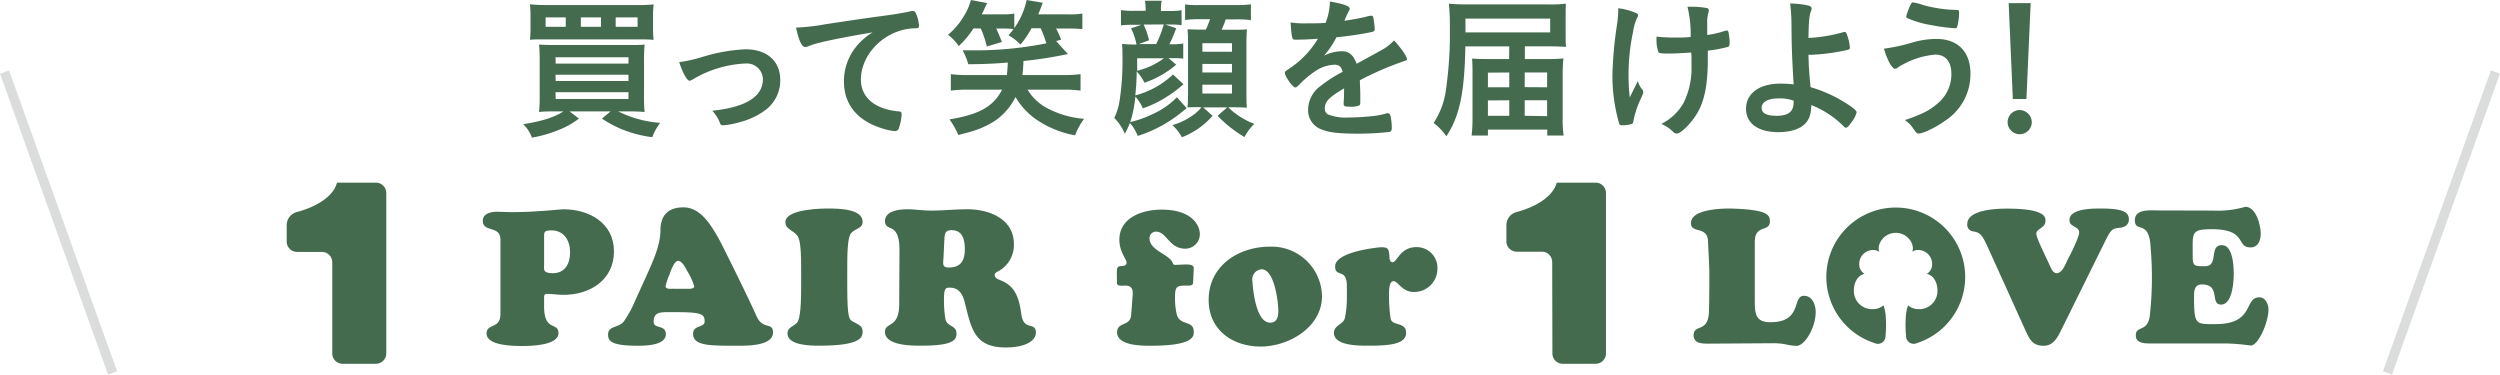 <svg xmlns="http://www.w3.org/2000/svg" viewBox="0 0 496.6 74.4"><defs><style>.cls-1{fill:#456b4f;}.cls-2{fill:none;stroke:#dbdcdc;stroke-miterlimit:10;stroke-width:1.91px;}</style></defs><g id="レイヤー_2" data-name="レイヤー 2"><g id="内容"><path class="cls-1" d="M110.2,22.13c-1.21,0-2.12,0-3.12.12a32.34,32.34,0,0,0,.12-3.42V12.12a32.05,32.05,0,0,0-.12-3.27c.91.06,1.54.09,3,.09h14.76c1.7,0,2.36,0,3.21-.09a32,32,0,0,0-.12,3.31v6.75a28.8,28.8,0,0,0,.12,3.34c-.94-.09-1.85-.12-3.09-.12h-2.15a22.1,22.1,0,0,0,8.33,2.27,10.78,10.78,0,0,0-1.57,2.85,23.38,23.38,0,0,1-5.73-1.45,21.17,21.17,0,0,1-4.27-2.25l1.72-1.42h-8.15L115,23.55a15.76,15.76,0,0,1-4,2.25,24.75,24.75,0,0,1-5.34,1.54,6.74,6.74,0,0,0-1.75-2.67c3.72-.57,6.33-1.42,8-2.54ZM129.72,5.58a16.27,16.27,0,0,0,.12,2.33c-.73-.06-1.46-.09-3-.09H108.26c-1.46,0-2.39,0-3,.09a16.54,16.54,0,0,0,.12-2.33V3.3a19,19,0,0,0-.12-2.45A28.72,28.72,0,0,0,108.5,1h18.07a28.84,28.84,0,0,0,3.27-.12,18.75,18.75,0,0,0-.12,2.45ZM112.38,3.46h-4V5.33h4Zm-2,9.18h14.46V11.37H110.35Zm0,3.45h14.46V14.85H110.35Zm0,3.58h14.46V18.31H110.35Zm9-16.21h-4V5.33h4Zm7.27,1.87V3.46H122.3V5.33Z"/><path class="cls-1" d="M139.44,11.34a34.26,34.26,0,0,1,8.64-1.55c4.27,0,6.91,2.33,6.91,6.12a7.38,7.38,0,0,1-2.73,5.79A14.6,14.6,0,0,1,147,24.25a16.61,16.61,0,0,1-3.31.64c-.36,0-.54-.09-.66-.4A6.92,6.92,0,0,0,141.47,22c6.67-.69,10.07-2.81,10.07-6.27a3.19,3.19,0,0,0-3.34-3.12,22.21,22.21,0,0,0-10.61,3.18,2,2,0,0,1-.6.25c-.52,0-1.37-1.52-2.07-3.7A28.78,28.78,0,0,0,139.44,11.34Z"/><path class="cls-1" d="M162.9,8.46a14.85,14.85,0,0,0-2.16.66,2.21,2.21,0,0,1-.78.22c-.67,0-1.28-1.25-1.83-3.85a45.14,45.14,0,0,0,6-.7c3.64-.55,8.24-1.24,10.66-1.55,2.73-.36,4.92-.72,6.07-1a1.33,1.33,0,0,1,.45-.06c.4,0,.55.19.82.94a6.78,6.78,0,0,1,.42,2c0,.37-.11.49-.54.49a11.37,11.37,0,0,0-1.79.15c-5.12.85-9.21,5.33-9.21,10.06,0,3.55,2.79,5.88,7.51,6.31.43,0,.58.18.58.54a9.83,9.83,0,0,1-.58,2.88.76.76,0,0,1-.78.49,10.23,10.23,0,0,1-2.25-.46c-5.15-1.51-7.85-4.79-7.85-9.42a10.87,10.87,0,0,1,2.4-6.85,12.43,12.43,0,0,1,3.3-2.88C169.38,7.09,165.2,7.88,162.9,8.46Z"/><path class="cls-1" d="M193.38,5.64a18.4,18.4,0,0,1-2.94,3.51,9.38,9.38,0,0,0-2.12-2.24,14.2,14.2,0,0,0,3-3.48A11.92,11.92,0,0,0,192.86,0l3.22.61c-.49,1-.61,1.36-1.06,2.24H199a14.62,14.62,0,0,0,2.48-.15V5.58A14.9,14.9,0,0,0,203.93,0l3.21.55c-.4,1-.48,1.33-.91,2.3h6A15.42,15.42,0,0,0,215,2.7V5.79a21.29,21.29,0,0,0-2.64-.12h-2.57a23.75,23.75,0,0,1,1,2.21l-1,.27,2.33,2.58a79.88,79.88,0,0,1-8.82,1.39,27.26,27.26,0,0,1-.21,2.79h8.12a25.49,25.49,0,0,0,3.43-.18V18a23.67,23.67,0,0,0-3.43-.19h-7.09a9.83,9.83,0,0,0,4,3.73,18.6,18.6,0,0,0,7.22,2.06,13.91,13.91,0,0,0-1.79,3.28,20,20,0,0,1-7.07-2.73,14,14,0,0,1-4.76-4.88,12.36,12.36,0,0,1-4,4.67,17.43,17.43,0,0,1-4.57,2.12c-.67.21-1.27.36-2.79.76a15,15,0,0,0-1.76-3.1c6-1,8.73-2.57,10.46-5.91h-6.79a24.35,24.35,0,0,0-3.4.19V14.73a26.24,26.24,0,0,0,3.4.18H200c.1-.88.13-1.12.19-2.48-3,.24-4.82.3-7.85.33A11.76,11.76,0,0,0,191.2,10h1.91a71.45,71.45,0,0,0,14.73-1.39,21.14,21.14,0,0,0-1.12-3H204.9a18.68,18.68,0,0,1-2.19,3.24A10.83,10.83,0,0,0,200.32,7a9.2,9.2,0,0,0,1-1.24,20.4,20.4,0,0,0-2.06-.09h-1.37c.49,1.06.58,1.27,1.13,2.67l-3,.9a20.77,20.77,0,0,0-1.19-3.57Z"/><path class="cls-1" d="M235.08,16.73a24.88,24.88,0,0,1-3.79,2.79,21,21,0,0,1-4.28,2,8.48,8.48,0,0,0-1.48-2.33,26,26,0,0,1-1,5.06,21.75,21.75,0,0,0,4.61-1.67,15.32,15.32,0,0,0,4.64-3.27l1.94,2.18-.73.58A26.46,26.46,0,0,1,226,27a8.55,8.55,0,0,0-1.57-2.58,13.92,13.92,0,0,1-1,2.15,10,10,0,0,0-2.09-3.15,12.17,12.17,0,0,0,1.06-3.45,51.82,51.82,0,0,0,.57-8.31c0-1,0-1.88-.09-2.94a24.18,24.18,0,0,0,2.88.12,12.69,12.69,0,0,0-1.09-3.21l2.06-.7h-1.88a13.33,13.33,0,0,0-2.18.12V2a13.66,13.66,0,0,0,2.42.15h2.49V1.94a9.73,9.73,0,0,0-.15-1.79h3.33a7.66,7.66,0,0,0-.15,1.79v.24h1.7a13.62,13.62,0,0,0,2.4-.15V5a14.7,14.7,0,0,0-2.31-.12h-.94l2.18.73a26.72,26.72,0,0,1-1.36,3.18h.54a11.08,11.08,0,0,0,2.22-.15v3a19.34,19.34,0,0,0-2.22-.09h-.69l1.51,1.3a19.17,19.17,0,0,1-6.3,3.58,9.53,9.53,0,0,0-1.55-2.24c0,1.91-.15,3.54-.27,4.76a17.3,17.3,0,0,0,7.49-4.16Zm-9.19-5.15c0,1.27,0,1.48,0,2.48a15,15,0,0,0,5.31-2.48Zm1.28-6.7A15.62,15.62,0,0,1,228.25,8l-2.05.76h3.45a20.1,20.1,0,0,0,1.52-3.91Zm11,16.4c-1,0-1.55,0-2.28.06.07-.73.1-1.7.1-2.64V8.55a24.35,24.35,0,0,0-.1-2.73c.7,0,1.22.06,2.46.06h1.18a17.21,17.21,0,0,0,.82-2.06H238.5a21,21,0,0,0-3.09.15V.88A19.32,19.32,0,0,0,238.5,1h6.82a19.79,19.79,0,0,0,3.16-.15V4a21.49,21.49,0,0,0-3.16-.15h-1.85a16.38,16.38,0,0,1-.81,2.06h2.18c1.57,0,2.09,0,2.85-.09-.06.7-.1,1.67-.1,2.76v9.82c0,1.09,0,2.15.1,3-.73-.06-1.67-.09-2.52-.09H244a10,10,0,0,0,1.51,1.3,15,15,0,0,0,3.64,2,9.87,9.87,0,0,0-1.94,2.61A24,24,0,0,1,241.87,23l1.9-1.67H239L240.87,23a15.65,15.65,0,0,1-6.1,4.27,9.58,9.58,0,0,0-1.88-2.42,13.36,13.36,0,0,0,4.31-2.13,9.06,9.06,0,0,0,1.45-1.39Zm.67-11h5.88V8.58h-5.88Zm0,4.12h5.88v-1.7h-5.88Zm0,4.18h5.88V16.82h-5.88Z"/><path class="cls-1" d="M267,17.55c-3,1.76-3.84,2.64-3.84,4a1.28,1.28,0,0,0,.66,1.19,9.59,9.59,0,0,0,4.07.6,46.33,46.33,0,0,0,5.45-.36,20.11,20.11,0,0,0,2.21-.49h.15a.51.51,0,0,1,.46.36,10.14,10.14,0,0,1,.3,2.64c0,.45-.15.64-.54.73a56.86,56.86,0,0,1-6.31.33c-3.7,0-5.67-.24-7.12-.85a4,4,0,0,1-2.64-4,5.8,5.8,0,0,1,2.46-4.61,25.38,25.38,0,0,1,4.39-2.81c-.24-1-.69-1.43-1.64-1.43a7.34,7.34,0,0,0-4,1.43,19.68,19.68,0,0,0-2.54,2.09c-.91.94-1,1-1.25,1s-.94-.7-1.57-1.76a2.83,2.83,0,0,1-.48-1.12c0-.27.06-.33.78-.79a18.61,18.61,0,0,0,5.79-6c-2.15.15-3.27.18-4.46.18-.45,0-.54-.09-.69-.61a26.29,26.29,0,0,1-.27-2.81,18.12,18.12,0,0,0,3.09.18c1.18,0,2.48,0,3.85-.09A12,12,0,0,0,264.17.3c2.69.46,3.94.91,3.94,1.43a.72.72,0,0,1-.12.36,17.28,17.28,0,0,0-.85,1.82,1.09,1.09,0,0,0-.09.21c1.73-.24,3.24-.54,4.3-.79a4.15,4.15,0,0,1,1-.21.38.38,0,0,1,.42.27,16.79,16.79,0,0,1,.31,2.37c0,.33-.12.48-.52.58a63.79,63.79,0,0,1-7.09,1.06A17.55,17.55,0,0,1,263,11.06a8,8,0,0,1,3.6-.88c1.36,0,2.28.79,2.88,2.49,3-1.64,4.61-2.52,4.79-2.64a9.13,9.13,0,0,0,2.63-2c1.25,1.28,2.58,3.19,2.58,3.7,0,.18-.12.3-.51.39a62.62,62.62,0,0,0-8.85,3.82c0,.55.09,1.94.09,2.92v1.45c0,.36-.06.54-.21.64a4.56,4.56,0,0,1-1.88.24c-1,0-1.22-.09-1.22-.58v-.12c.06-.88.09-2,.09-2.76Z"/><path class="cls-1" d="M299.8,9.21h-8.72c-.16,9.25-1.16,13.89-3.77,17.86a11,11,0,0,0-2.54-2.64,15.62,15.62,0,0,0,2.39-6.15A79,79,0,0,0,288,5.37,40.65,40.65,0,0,0,287.8.73c.94.09,2.09.15,3.82.15h16.06a26.78,26.78,0,0,0,3.37-.15C311,1.52,311,2,311,3.33V6.76c0,1.15,0,1.94.09,2.55-1.09-.06-2-.1-3.19-.1h-5v2.52h4.21a34.11,34.11,0,0,0,3.45-.12,31.83,31.83,0,0,0-.15,3.36v8.58a23.61,23.61,0,0,0,.18,3.37h-3.24V25.74H295.56v1.18h-3.24a28.7,28.7,0,0,0,.18-3.58V14.85c0-.91,0-2.3-.09-3.21,1,.06,1.82.09,3.36.09h4Zm8.13-2.78V3.7H291.1V6.43Zm-12.37,8v2.91h4.24V14.4Zm0,5.52V23h4.24V19.92Zm11.76-2.61V14.4h-4.45v2.91Zm0,5.73V19.92h-4.45V23Z"/><path class="cls-1" d="M321.44,2.06V1.64a12.72,12.72,0,0,1,3.66,1,.39.39,0,0,1,.28.42,1.06,1.06,0,0,1-.19.49,10.37,10.37,0,0,0-.81,2.85,40.09,40.09,0,0,0-.88,8.7,32.66,32.66,0,0,0,.24,4.24l1.61-3.25a4,4,0,0,0,.78,1.58c.25.31.28.4.28.64s0,.24-.58,1.52a18,18,0,0,0-1.34,4.09c-.08.48-.17.63-.32.69a7,7,0,0,1-1.88.28c-.43,0-.58-.09-.67-.37a34.44,34.44,0,0,1-1.33-9.33,75,75,0,0,1,.87-10,21.46,21.46,0,0,0,.28-2.78Zm10.33,8.58c-1.7,0-2.18-.06-2.33-.27a6.89,6.89,0,0,1-.39-2.64V7.27a31.43,31.43,0,0,0,3.72.19c1.18,0,1.85,0,3.06-.12a22.86,22.86,0,0,0-.63-6H336a16.94,16.94,0,0,1,3,.25.48.48,0,0,1,.45.48,1.8,1.8,0,0,1-.09.46,6,6,0,0,0-.24,1.88c0,.45,0,1.88,0,2.24v.3a18.09,18.09,0,0,0,3.51-.82,1.68,1.68,0,0,1,.37-.06c.18,0,.27.09.33.28a10.15,10.15,0,0,1,.24,2.18c0,.48-.08.69-.33.79a31.27,31.27,0,0,1-4,.75c0,.85,0,1.31,0,1.79,0,4.46-.55,7.64-1.76,10-1.09,2.16-3.45,4.67-4.42,4.67-.28,0-.4-.06-.73-.36A7.19,7.19,0,0,0,330,24.61a10.36,10.36,0,0,0,4.43-4.18A15.44,15.44,0,0,0,336,13.25c0-.22,0-.73,0-1.46,0-.3,0-.76-.06-1.36C334.83,10.52,332.38,10.64,331.77,10.64Z"/><path class="cls-1" d="M359.23,10.82c.06,2.27.12,3.46.42,6.49a28.16,28.16,0,0,1,5.55,2.3c2.39,1.37,3.6,2.27,3.6,2.7a5.27,5.27,0,0,1-1.09,2.06c-.45.67-.79,1-1,1s-.27-.06-.48-.27a18.44,18.44,0,0,0-6.43-4.22c-.06,1.86-.39,2.82-1.27,3.73-1.06,1.06-2.91,1.64-5.31,1.64-4,0-6.39-1.76-6.39-4.64,0-3.06,2.66-5,6.82-5a22.45,22.45,0,0,1,2.64.15c-.31-5-.4-7.36-.43-11.82a35,35,0,0,0-.27-4.24,17.91,17.91,0,0,1,3.6.39c.49.15.67.3.67.64a1.22,1.22,0,0,1-.12.48c-.33.79-.45,1.94-.51,5.31.24,0,.24,0,1.18-.06a31,31,0,0,0,5.82-1.09.51.51,0,0,1,.24,0c.18,0,.24.07.36.37a10.32,10.32,0,0,1,.64,2.73c0,.24-.12.33-.39.42a39.37,39.37,0,0,1-7.4,1h-.42Zm-6,8.73c-2,0-3.3.7-3.3,1.85S351,23,352.92,23c2.34,0,3.37-.82,3.37-2.73V20A8,8,0,0,0,353.28,19.55Z"/><path class="cls-1" d="M379.92,8.43a17.29,17.29,0,0,1,4.7-.7c4.3,0,6.79,2.55,6.79,6.91a11,11,0,0,1-4.94,9.28c-1.76,1.3-4.43,2.6-5.31,2.6-.39,0-.48-.09-1.12-1a5.7,5.7,0,0,0-1.66-1.66c3.48-1.19,4.94-1.94,6.51-3.31a7.5,7.5,0,0,0,2.73-5.85c0-2.45-1.15-3.85-3.18-3.85a16.06,16.06,0,0,0-6.52,2,6.47,6.47,0,0,0-1.12.7.85.85,0,0,1-.36.12c-.58,0-1.55-1.7-2.22-4A34.9,34.9,0,0,0,379.92,8.43ZM382,1a27.58,27.58,0,0,0,4.21.82c.61.06.82.09,2.37.15.46,0,.57.12.57.46a10.64,10.64,0,0,1-.39,2.94c-.06.18-.21.24-.42.24A34.11,34.11,0,0,1,383.71,5a20,20,0,0,1-4.91-1.42.49.49,0,0,1-.15-.34,14,14,0,0,1,.94-2.45c.15-.24.24-.31.42-.31A9.76,9.76,0,0,1,382,1Z"/><path class="cls-1" d="M403.59,24.38a2.4,2.4,0,1,1-2.39-2.52A2.44,2.44,0,0,1,403.59,24.38Zm-1.06-4.71h-2.7L399,.62h4.37Z"/><path class="cls-1" d="M99.41,47.57c0-2.84-3.51-1.33-3.51-3.7,0-1.51,1.66-1.81,2.83-1.81.94,0,1.85.08,2.79.08,5.46,0,9.54-.57,10.37-.57,5.13,0,10.07,2.71,10.07,8.37s-4.76,8.63-10,8.63c-1.13,0-2.26-.19-3.28-.19-.45,0-.6.19-.6.61v2.18c.11,4.72,2.86,2.76,2.86,5,0,2.44-5.42,2.56-7.12,2.56s-7.17,0-7.17-2.49c0-2.07,2.76-.79,2.76-3.88Zm10.1-1.81c-1.47,0-1.43.44-1.43,1.2v5.66c0,.79-.34,1.65,1.7,1.65,2.48,0,3.46-1.88,3.46-4.18s-1.2-4.33-3.73-4.33"/><path class="cls-1" d="M128.47,54.65c1.17-2.6,2.72-5.92,2.72-8.89,0-2.61,1.2-4.57,4.56-4.57s5.35,3.36,6.82,5.85c.65,1.09,6.34,12.63,7.69,15.72,1.25,2.86,3.29,1.13,3.29,3.28,0,2.75-5.36,2.64-7.24,2.64-5.4,0-8.64,0-8.64-2.38,0-1.81,2.3-1.13,2.3-2.45,0-1.69-.94-1.85-7-1.85-2,0-3.13.08-3.13,1.93,0,1.47,2.42.49,2.42,2.45,0,2.26-4.08,2.3-5.59,2.3-5.39,0-5.88-1-5.88-2.23,0-1.77,2-1.24,3.13-2.6a21.71,21.71,0,0,0,2.19-4Zm7.92,2.72c.38,0,1.51.07,1.51-.49a12.69,12.69,0,0,0-1.4-3.06c-.33-.6-1-2-1.81-2s-1.54,2.26-1.69,2.67a13.15,13.15,0,0,0-.79,2.34c0,.64.94.53,1.35.53Z"/><path class="cls-1" d="M159.14,53.18c0-4.79-.38-5.88-.79-6.41-.87-1.09-2.34-1.21-2.34-2.64,0-2.71,7.69-2.71,8.44-2.71,2.27,0,6.9.08,6.9,2.64,0,1.36-1.43,1.28-2.3,2.26-.71.83-.75,4.22-.75,6.86v3.74c0,6.7.45,6.55,1.21,7,.94.56,1.84.75,1.84,1.92s-.34,2.83-8.6,2.83c-1.58,0-6.33,0-6.33-2.45,0-1.21,1.28-1.4,1.89-2.11.45-.54.83-1.93.83-7.2Z"/><path class="cls-1" d="M178.67,49.68c0-5.85-2.87-3.44-2.87-5.77,0-2.08,2.94-2.34,4.45-2.34s3.09.26,4.64.26c2.41,0,4.86-.26,7.31-.26,4.26,0,9.2,1.89,9.2,6.9a5.9,5.9,0,0,1-3.2,5.46c-.34.2-.61.31-.61.76s.5.71.94.9c2.65,1,3.81,2.72,4.34,6.79.45,3.51,2.9,1.4,2.9,3.7,0,1.43-1.73,2.94-6,2.94-6,0-6.79-3.47-8-8.45-.41-1.73-1-3.43-3.12-3.43-.83,0-1.14.11-1.14,2.49a23.46,23.46,0,0,0,.27,3.66c.3,1.73,2.22,1.2,2.22,3,0,1.36-.94,2.38-7.05,2.38-1.81,0-7.16,0-7.16-2.75,0-2,2.83-.61,2.83-5.51Zm8.74,1.65c-.08,1-.26,1.81,1,1.81,2.46,0,3.24-1.35,3.24-3.69,0-1.85-.45-3.73-2.64-3.73-1.39,0-1.35.87-1.43,2Z"/><path class="cls-1" d="M225,58.5c.08-1.17-.3-1.77-1.51-1.77-.44,0-1.62.19-1.62-.49,0-3-.23-3.32.91-3.4.45,0,1-.07,1-.71s-1.43-2.11-1.43-4.49c0-4.49,4.64-6,8.4-6,6.15,0,7.59,3.24,7.59,4.86a2.9,2.9,0,0,1-2.87,2.9c-3.28,0-3.7-3.39-5.85-3.39a1.29,1.29,0,0,0-1.28,1.35c0,2.38,3.93,3.17,4.6,4.83.12.3.16.42.53.42,1.59,0,3.74-.42,3.66.71L237,56.09c0,.56-.46.64-1,.64-2.23,0-2.6,0-2.6,2.45a14.28,14.28,0,0,0,.37,3.35c.68,2.26,3.36,1,3.36,3.4,0,.9-.07,2.75-8.56,2.75-1.81,0-6.67,0-6.67-2.68,0-2.11,2.64-1.13,2.79-3.43Z"/><path class="cls-1" d="M240.09,59.55C240.09,52.81,246,49,252.23,49a10,10,0,0,1,10.37,9.84c0,6.18-6.64,10-12.18,10s-10.33-3.28-10.33-9.24m10.52-6.11a2,2,0,0,0-1.84,2.27c.15,2.38.83,8.18,3.43,8.33,1.43.08,1.73-1.13,1.73-2.34,0-1.69-.76-8.26-3.32-8.26"/><path class="cls-1" d="M267.54,56.84c0-3.7-2.33-1.62-2.33-3.92,0-3,8.82-3.81,9.16-3.81,1.43,0,1.47.38,1.62,1.66,0,.45,0,1.32.64,1.32.9,0,1.47-3,4.71-3a4.11,4.11,0,0,1,4.19,4.37A4.61,4.61,0,0,1,280.89,58c-2.45,0-3.13-2.15-4.11-2.15s-.87,2.52-.87,3.2a32.53,32.53,0,0,0,.31,4.15c.22,1.66,3.09.64,3.09,2.91s-3.32,2.56-7.47,2.56c-1.73,0-6.86.07-6.86-2.53,0-1.58,1.73-1.58,2.15-2.9a18.73,18.73,0,0,0,.41-4.15Z"/><path class="cls-1" d="M339.54,68.26c-1.2,0-3.12.08-3.12-1.66,0-2.33,2.94-.37,3.05-4.74.07-2.76.07-5.17.07-7.4s-.18-4.37-.26-6.48c-.07-3.17-3.39-1.51-3.39-3.66,0-2.75,5.91-2.9,7.76-2.9,7.54.19,7.92,1.28,7.92,2.56,0,2.19-3,.53-3,4.07V60c0,2.72.45,4,3.13,4,6.41,0,4.22-5.24,6.64-5.24,1.69,0,2.33,1.81,2.33,3.24,0,2.94-2.1,6.71-3.84,6.71a11.29,11.29,0,0,1-1.89-.26,12.89,12.89,0,0,0-2.82-.27Z"/><path class="cls-1" d="M409.52,65.4c-.79,1.55-1.55,3.28-3.58,3.28-2.19,0-2.76-1.25-3.58-3l-7.51-16.59c-1.13-2.45-1.47-2.9-2.94-3.13a1.31,1.31,0,0,1-1.13-1.46c0-2.91,6-3.06,7.92-3.06,7.91,0,7.61,1.88,7.61,2.45,0,1.43-1.81,1.51-1.81,2.53,0,.79,1.47,3.73,2.38,5.69.34.64.76,2.11,1.59,2.15,1.24.07,1.88-2,2.33-2.83S413,47.11,413,46.2c0-1.35-1.92-1-1.92-2.48,0-2.34,4.74-2.3,6.25-2.3,4.76,0,5.55.87,5.55,2.19,0,1-.76,1.5-1.67,1.62-1.61.19-1.77.07-3.2,3Z"/><path class="cls-1" d="M439.64,41.83a19.48,19.48,0,0,0,6.37-.75c2.15,0,3.06,3.69,3.06,5.35,0,1.25-.5,2.72-2,2.72-3,0-.57-3.62-7.74-3.62-4.18,0-3.77.75-3.77,5.09,0,2.19.12,2.26,2.42,2.26,2.86,0,.71-4.18,3.39-4.18,2.19,0,2.34,4.26,2.34,5.73s-.26,6.07-2.52,6.07,0-4-3.81-4c-1.59,0-1.55,1.43-1.55,2.64,0,5.5.38,5.24,4.34,5.24,7.72,0,5.54-5.32,8.63-5.32,1.21,0,1.81,1.36,1.81,2.41,0,2.57-2,7.17-3.54,7.17a42.23,42.23,0,0,0-4.83-.42H426.79c-2.5,0-2.53-1.13-2.53-1.62,0-2.07,2.57-.41,2.83-4.41a68.16,68.16,0,0,0,.11-13c-.26-5.76-3.13-2.79-3.13-5.46,0-2.3,3.17-1.93,4.72-1.93Z"/><path class="cls-1" d="M373.24,50a2,2,0,0,0-1.25-.34,2.77,2.77,0,0,0-2.67,2.74,2.19,2.19,0,0,0,1.06,2c-1.28.27-2.13,1.62-2.13,3.33A3.61,3.61,0,0,0,372,61.41a3.17,3.17,0,0,0,2.13-.76,8,8,0,0,1,.47,2.57,21.23,21.23,0,0,1-.07,3.55,1.51,1.51,0,0,1-2.19,1.37,13.79,13.79,0,1,1,8.47,0,1.52,1.52,0,0,1-2.19-1.37,22.32,22.32,0,0,1-.06-3.55,8.34,8.34,0,0,1,.46-2.57,3.2,3.2,0,0,0,2.14.76,3.61,3.61,0,0,0,3.7-3.68c0-1.71-.84-3.06-2.13-3.33a2.18,2.18,0,0,0,1.07-2,2.78,2.78,0,0,0-2.68-2.74,2,2,0,0,0-1.25.34c.52-1.68-1.08-3.75-3.29-3.75s-3.81,2.07-3.3,3.75"/><path class="cls-1" d="M66,52.09a2.06,2.06,0,0,0-2-2.05h-5a2.06,2.06,0,0,1-2.05-2V44.63a2.7,2.7,0,0,1,2-2.51s6.82-1.56,8-5.84h7.73a2.06,2.06,0,0,1,2.05,2V70.21a2.06,2.06,0,0,1-2.05,2.05H68a2.05,2.05,0,0,1-2-2.05Z"/><path class="cls-1" d="M308.33,52.09A2.05,2.05,0,0,0,306.28,50h-5a2.06,2.06,0,0,1-2.05-2V44.63a2.7,2.7,0,0,1,2-2.51s6.82-1.56,8-5.84h7.72a2.06,2.06,0,0,1,2.06,2V70.21a2.06,2.06,0,0,1-2.06,2.05h-6.53a2.05,2.05,0,0,1-2.05-2.05Z"/><line class="cls-2" x1="0.9" y1="14.31" x2="22.36" y2="74.08"/><line class="cls-2" x1="495.69" y1="14.31" x2="474.24" y2="74.08"/></g></g></svg>